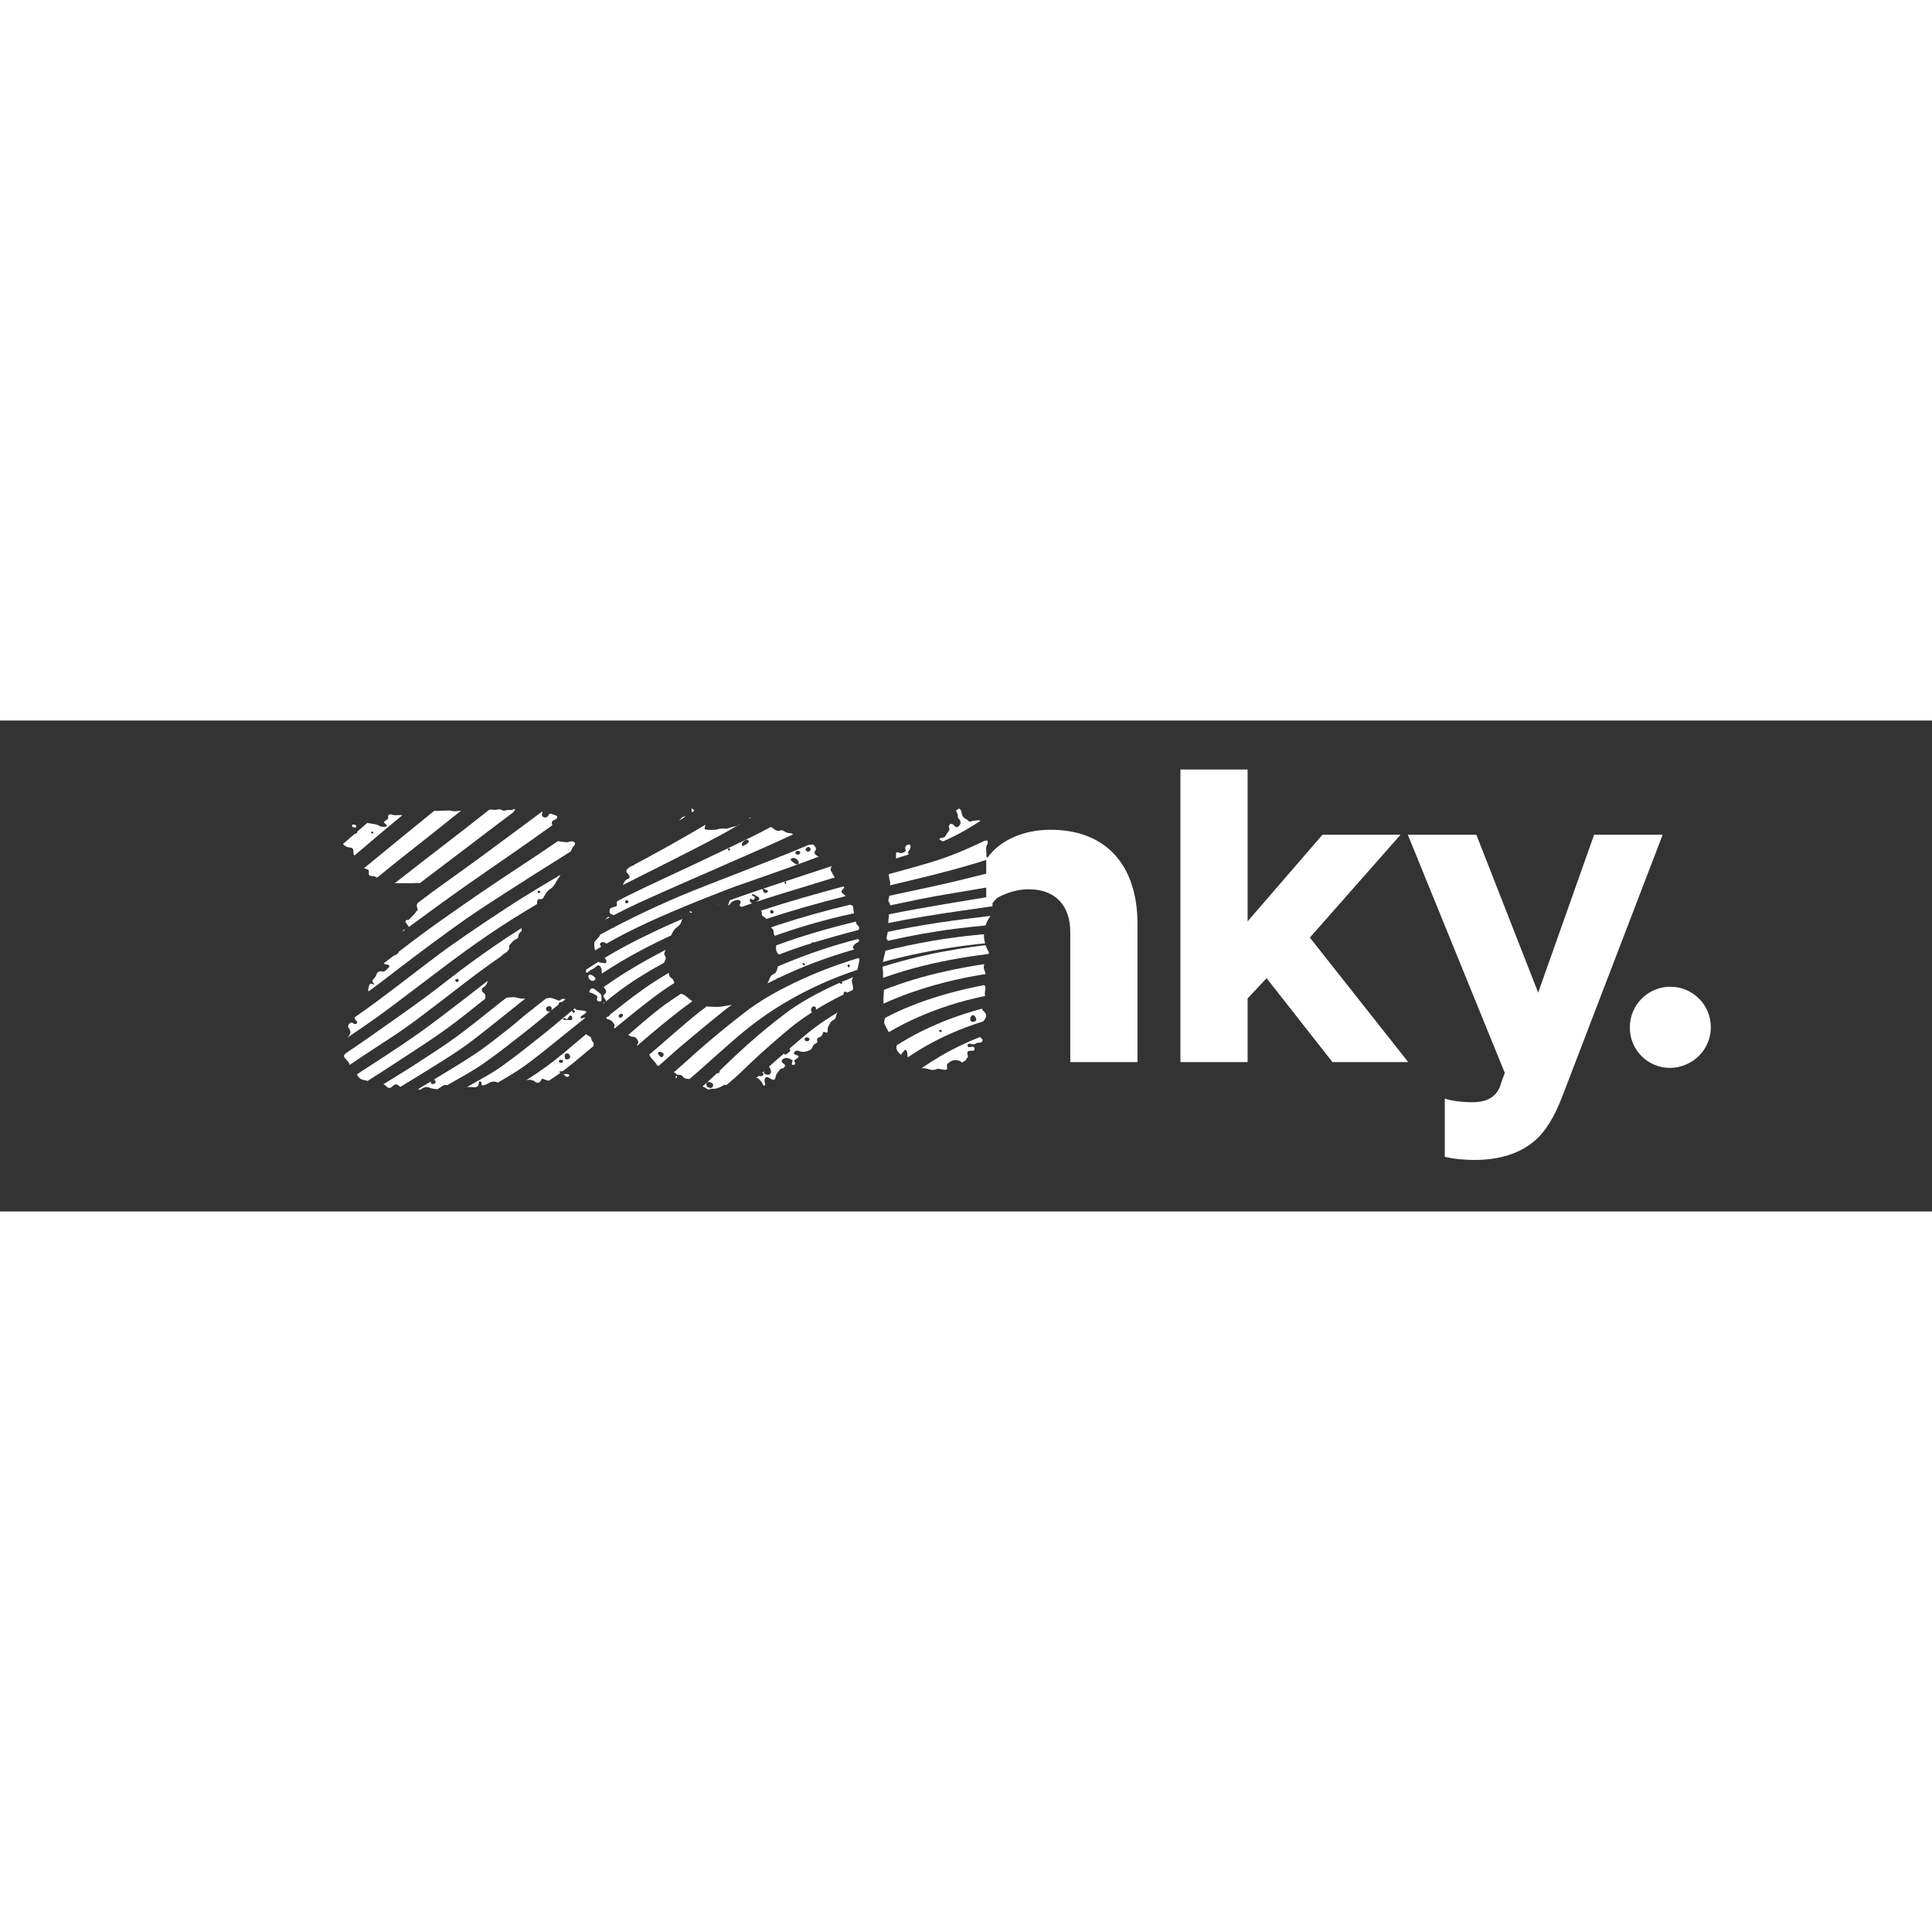 <?xml version="1.0"?>
<svg width="100" height="100" viewBox="0 0 303 77" version="1.1" xmlns="http://www.w3.org/2000/svg" xmlns:xlink="http://www.w3.org/1999/xlink" xml:space="preserve" style="fill-rule:evenodd;clip-rule:evenodd;stroke-linejoin:round;stroke-miterlimit:1.414;"><rect x="0" y="0" width="303" height="77" fill="#333333" stroke="none"/><g id="Layer 1"><path d="M138.473,40.366c1.563,-0.554 3.2,-1.07 4.933,-1.541c3.622,-0.974 7.495,-1.707 11.59,-2.206c0.1,-0.112 0.123,-0.237 0.023,-0.404c-0.195,-0.317 -0.343,-0.647 -0.458,-0.98c-2.976,0.353 -5.874,0.817 -8.676,1.415c-2.649,0.568 -5.132,1.221 -7.46,1.954c0.003,0.1 0,0.202 0.013,0.305c0.067,0.489 0.07,0.967 0.035,1.457" style="fill:#ffffff;fill-rule:nonzero;"></path><path d="M153.114,35.085c0.458,-0.055 0.919,-0.09 1.38,-0.135c-0.131,-0.47 -0.192,-0.948 -0.176,-1.422c-0.163,0.013 -0.33,0.023 -0.496,0.036c-5.355,0.476 -10.291,1.383 -14.967,2.54l0,0.031c-0.016,0.192 -0.077,0.382 -0.125,0.567c-0.09,0.388 -0.195,0.776 -0.257,1.166c1.061,-0.292 2.137,-0.573 3.258,-0.83c3.616,-0.836 7.382,-1.489 11.383,-1.953" style="fill:#ffffff;fill-rule:nonzero;"></path><path d="M133.154,38.704c-0.029,0.003 -0.058,0.006 -0.09,0.006c-0.055,-0.083 -0.154,-0.17 -0.154,-0.256c-0.003,-0.077 0.102,-0.157 0.16,-0.237c0.074,0.074 0.199,0.132 0.212,0.215c0.013,0.08 -0.08,0.182 -0.128,0.272M134.774,37.631c0.042,-0.176 -0.022,-0.285 -0.15,-0.378c-3.725,1.131 -7.053,2.437 -10.064,3.891c-2.949,1.422 -5.589,2.947 -7.718,4.6c-2.633,2.033 -5.147,4.1 -7.514,6.188c-1.221,1.079 -2.403,2.162 -3.636,3.234c0.148,0.064 0.289,0.157 0.43,0.311c0.057,0.064 0.182,0.109 0.268,0.099c0.244,-0.022 0.494,-0.003 0.635,0.202c0.263,0.388 0.647,0.413 1.044,0.442c0.029,0.004 0.051,0 0.077,0c1.278,-1.073 2.466,-2.168 3.693,-3.257c1.649,-1.454 3.263,-2.921 5.025,-4.356c2.102,-1.707 4.455,-3.36 7.206,-4.913c2.38,-1.348 5,-2.607 7.966,-3.735c0.791,-0.301 1.607,-0.589 2.437,-0.871c0.118,-0.481 0.202,-0.97 0.301,-1.457" style="fill:#ffffff;fill-rule:nonzero;"></path><path d="M111.793,57.383c-0.096,0.208 -0.236,0.291 -0.474,0.228c-0.4,-0.103 -0.525,-0.215 -0.535,-0.503c-0.003,-0.318 0.183,-0.474 0.49,-0.404c0.125,0.033 0.253,0.08 0.366,0.144c0.208,0.122 0.253,0.307 0.153,0.535M131.971,41.013c0.045,0.026 0.087,0.061 0.132,0.084c-0.003,0.031 -0.003,0.06 -0.003,0.093c-0.078,0.038 -0.167,0.125 -0.228,0.105c-0.074,-0.022 -0.138,-0.087 -0.202,-0.15c-0.099,0.048 -0.205,0.09 -0.304,0.131c-3.168,1.435 -5.964,2.978 -8.206,4.676c-2.095,1.588 -4.052,3.206 -5.896,4.846c-1.532,1.364 -2.947,2.745 -4.401,4.119c0.01,0.035 0.029,0.07 0.023,0.109c-0.007,0.182 -0.155,0.3 -0.378,0.297c-0.023,0 -0.042,-0.005 -0.062,-0.009c-0.508,0.48 -1.021,0.958 -1.547,1.435c-0.236,0.211 -0.476,0.426 -0.72,0.634c0.093,0.048 0.186,0.1 0.292,0.128c0.115,0.029 0.22,0.112 0.307,0.195c0.166,0.17 0.349,0.199 0.567,0.119c0.105,-0.039 0.227,-0.08 0.333,-0.071c0.666,0.065 1.23,-0.218 1.774,-0.534c0.167,-0.1 0.295,-0.122 0.465,-0.048c0.192,-0.16 0.4,-0.32 0.586,-0.477c1.669,-1.416 3.056,-2.883 4.641,-4.318c1.544,-1.39 3.126,-2.773 4.782,-4.144c1.041,-0.859 2.203,-1.682 3.446,-2.486c-0.109,-0.07 -0.18,-0.182 -0.183,-0.323c-0.009,-0.298 0.211,-0.593 0.446,-0.593c0.198,0 0.333,0.131 0.339,0.318c0,0.073 -0.009,0.143 -0.026,0.217c1.339,-0.836 2.809,-1.636 4.379,-2.409c-0.004,-0.012 -0.013,-0.022 -0.013,-0.032c0,-0.121 -0.013,-0.284 0.057,-0.349c0.065,-0.06 0.234,-0.035 0.353,-0.006c0.054,0.009 0.096,0.074 0.144,0.115c0.17,-0.08 0.326,-0.166 0.496,-0.249c0.122,-0.055 0.25,-0.107 0.372,-0.16c0.038,-0.11 0.064,-0.222 0.054,-0.343c-0.016,-0.285 -0.083,-0.571 -0.16,-0.849c-0.083,-0.324 0,-0.59 0.192,-0.843c-0.628,0.253 -1.246,0.509 -1.851,0.772" style="fill:#ffffff;fill-rule:nonzero;"></path><path d="M139.286,34.543c3.437,-0.787 7.027,-1.44 10.813,-1.918c1.473,-0.186 2.972,-0.337 4.468,-0.487c0.173,-0.522 0.423,-1.025 0.781,-1.492c-5.396,0.611 -10.684,1.358 -15.667,2.408c-0.161,0.035 -0.315,0.07 -0.475,0.106c-0.009,0.192 -0.023,0.381 -0.086,0.551c-0.128,0.333 -0.128,0.576 0.157,0.819c0.006,0.004 0.006,0.01 0.009,0.013" style="fill:#ffffff;fill-rule:nonzero;"></path><path d="M103.989,52.645c-0.129,0.177 -0.295,0.202 -0.462,0.042c-0.118,-0.112 -0.233,-0.237 -0.31,-0.378c-0.099,-0.202 0.025,-0.358 0.323,-0.355c0.096,0.038 0.266,0.086 0.414,0.166c0.163,0.096 0.169,0.346 0.035,0.525M111.698,44.888c-0.282,-0.013 -0.573,-0.013 -0.855,-0.055c-0.667,0.484 -1.304,0.974 -1.906,1.474c-2.319,1.905 -4.471,3.847 -6.732,5.765c-0.125,0.112 -0.257,0.224 -0.385,0.333c0.026,0.049 0.055,0.087 0.08,0.147c0.07,0.167 0.193,0.318 0.311,0.461c0.186,0.228 0.394,0.437 0.583,0.657c0.074,0.09 0.115,0.202 0.186,0.295c0.131,0.163 0.208,0.218 0.329,0.196c1.231,-1.089 2.425,-2.182 3.7,-3.261c2.139,-1.813 4.324,-3.619 6.559,-5.41c0.375,-0.301 0.788,-0.596 1.195,-0.887c-0.009,0 -0.016,-0.007 -0.026,-0.003c-0.583,0.096 -1.169,0.205 -1.755,0.291c-0.202,0.029 -0.41,0.023 -0.615,0.023c-0.221,-0.003 -0.445,-0.016 -0.669,-0.026" style="fill:#ffffff;fill-rule:nonzero;"></path><path d="M125.973,38.319c-0.067,-0.048 -0.087,-0.17 -0.132,-0.256c0.026,-0.022 0.052,-0.045 0.074,-0.07c0.083,0.038 0.192,0.054 0.246,0.115c0.068,0.083 0.09,0.198 0.132,0.298c-0.106,-0.026 -0.237,-0.026 -0.32,-0.087M134.595,34.255c-1.851,0.483 -3.651,1.005 -5.378,1.573c-2.582,0.842 -4.968,1.761 -7.21,2.734l0,0.032c-0.051,0.208 -0.128,0.411 -0.195,0.616c-0.08,0.259 -0.236,0.461 -0.49,0.56c-0.346,0.138 -0.529,0.401 -0.631,0.743c-0.048,0.141 -0.103,0.285 -0.183,0.407c-0.063,0.099 -0.098,0.208 -0.14,0.31c0.112,-0.057 0.217,-0.118 0.33,-0.176c0.352,-0.182 0.736,-0.352 1.095,-0.528c0.064,-0.087 0.147,-0.144 0.237,-0.147c0.019,-0.003 0.032,0.006 0.051,0.009c3.514,-1.704 7.472,-3.222 11.966,-4.509c-0.096,-0.023 -0.189,-0.055 -0.23,-0.116c-0.068,-0.092 -0.055,-0.32 0.018,-0.423c0.128,-0.182 0.327,-0.32 0.503,-0.464c0.071,-0.061 0.163,-0.08 0.24,-0.128c0.218,-0.138 0.228,-0.246 0.058,-0.439c-0.018,-0.019 -0.025,-0.035 -0.041,-0.054" style="fill:#ffffff;fill-rule:nonzero;"></path><path d="M152.533,47.252c-0.272,-0.022 -0.406,-0.214 -0.371,-0.525c0.041,-0.307 0.253,-0.547 0.461,-0.519c0.224,0.032 0.515,0.439 0.487,0.683c-0.029,0.25 -0.257,0.393 -0.577,0.361M147.499,48.86c-0.074,0.003 -0.152,-0.092 -0.228,-0.144c0,-0.035 0.006,-0.068 0.006,-0.1c0.087,-0.038 0.183,-0.124 0.25,-0.102c0.083,0.022 0.141,0.132 0.208,0.205c-0.076,0.052 -0.153,0.141 -0.236,0.141M154.452,46.852c0.07,-0.119 0.141,-0.246 0.179,-0.374c0.09,-0.37 -0.067,-0.638 -0.349,-0.872c-0.16,-0.131 -0.237,-0.269 -0.275,-0.417c-1.618,0.449 -3.178,0.936 -4.658,1.477c-3.436,1.259 -6.254,2.706 -8.712,4.27c-0.002,0.009 0,0.022 -0.002,0.032c-0.116,0.4 -0.023,0.73 0.23,1.024c0.132,0.157 0.282,0.292 0.426,0.433c0.129,-0.17 0.25,-0.34 0.385,-0.5c0.092,-0.115 0.202,-0.214 0.304,-0.317c0.096,0.116 0.256,0.218 0.279,0.343c0.05,0.288 0.067,0.586 0.089,0.881c1.941,-1.301 4.083,-2.544 6.601,-3.671c1.624,-0.726 3.396,-1.387 5.281,-1.989c0.074,-0.106 0.155,-0.211 0.222,-0.32" style="fill:#ffffff;fill-rule:nonzero;"></path><path d="M139.306,48.728c0.022,0.052 0.045,0.103 0.067,0.157c1.442,-0.848 3.014,-1.656 4.744,-2.415c3.013,-1.322 6.444,-2.463 10.377,-3.27c-0.064,-0.317 -0.048,-0.631 0.026,-0.942c0.07,-0.301 0.041,-0.541 -0.157,-0.768c-1.977,0.381 -3.882,0.823 -5.714,1.332c-3.402,0.945 -6.393,2.076 -8.968,3.37c-0.302,0.15 -0.59,0.31 -0.884,0.464c-0.013,0.093 -0.022,0.182 -0.054,0.279c-0.062,0.186 -0.1,0.432 -0.036,0.605c0.166,0.41 0.404,0.792 0.599,1.188" style="fill:#ffffff;fill-rule:nonzero;"></path><path d="M126.574,50.307c-0.215,-0.003 -0.4,-0.153 -0.388,-0.336c0.017,-0.222 0.187,-0.272 0.363,-0.275c0.22,-0.013 0.413,0.14 0.41,0.307c0,0.163 -0.18,0.304 -0.385,0.304M123.794,51.48c0.009,0.009 0.016,0.009 0.026,0.015c0.141,0.116 0.16,0.314 0.038,0.423c-0.202,0.189 -0.448,0.33 -0.711,0.513c-0.087,-0.077 -0.16,-0.135 -0.22,-0.192c-0.44,0.387 -0.881,0.771 -1.324,1.156c-0.342,0.304 -0.682,0.608 -1.024,0.912c0.058,0.039 0.124,0.071 0.163,0.145c0.09,0.182 0.128,0.384 0.188,0.58c-0.035,0.422 -0.249,0.608 -0.649,0.499c-0.196,-0.054 -0.452,-0.077 -0.48,-0.356c-0.007,-0.06 0,-0.118 0.002,-0.176c-0.092,0.08 -0.182,0.163 -0.272,0.246c0.106,0.014 0.192,0.062 0.202,0.222c0.006,0.205 -0.191,0.32 -0.506,0.32c-0.093,0 -0.173,-0.019 -0.233,-0.061c-0.161,0.144 -0.321,0.292 -0.487,0.435c0.169,-0.14 0.326,-0.124 0.481,0.033c0.256,0.257 0.537,0.493 0.653,0.858c0.038,0.125 0.14,0.276 0.284,0.186c0.075,-0.044 0.087,-0.227 0.077,-0.342c-0.01,-0.119 -0.115,-0.237 -0.109,-0.35c0.013,-0.179 0.038,-0.393 0.148,-0.525c0.128,-0.157 0.348,-0.106 0.528,-0.01c0.153,0.08 0.294,0.183 0.448,0.26c0.314,0.163 0.519,0.057 0.609,-0.282c0.048,-0.202 0.077,-0.432 0.198,-0.577c0.289,-0.342 0.433,-0.858 1.009,-0.89c0.072,-0.003 0.148,-0.106 0.197,-0.179c0.16,-0.269 0.107,-0.362 -0.155,-0.532c-0.131,-0.086 -0.287,-0.253 -0.285,-0.381c0.004,-0.132 0.154,-0.308 0.292,-0.385c0.393,-0.22 0.785,-0.115 1.153,0.093c0.291,0.164 0.31,0.225 0.182,0.52c-0.068,0.153 -0.058,0.31 0.096,0.358c0.103,0.032 0.269,-0.028 0.356,-0.108c0.053,-0.042 0.038,-0.225 -0.017,-0.305c-0.141,-0.221 -0.063,-0.346 0.129,-0.465c0.134,-0.083 0.272,-0.169 0.384,-0.278c0.144,-0.138 0.112,-0.263 -0.08,-0.333c-0.135,-0.055 -0.291,-0.08 -0.42,-0.151c-0.195,-0.102 -0.201,-0.269 -0.044,-0.423c0.201,-0.189 0.451,-0.234 0.691,-0.125c0.599,0.266 1.159,0.116 1.698,-0.14c0.176,-0.08 0.345,-0.279 0.407,-0.462c0.098,-0.284 0.243,-0.481 0.525,-0.576c0.208,-0.071 0.272,-0.215 0.221,-0.429c-0.068,-0.305 -0.029,-0.4 0.268,-0.513c0.325,-0.122 0.548,-0.3 0.6,-0.657c0.029,-0.211 0.144,-0.265 0.352,-0.166c0.349,0.157 0.468,0.048 0.429,-0.34c-0.012,-0.147 0,-0.31 0.051,-0.451c0.072,-0.192 0.191,-0.365 0.282,-0.551c0.123,-0.247 0.284,-0.442 0.538,-0.563c0.221,-0.1 0.385,-0.273 0.413,-0.523c0.033,-0.272 0.128,-0.5 0.315,-0.695c-1.544,0.91 -2.96,1.855 -4.202,2.845c-1.186,0.947 -2.31,1.908 -3.415,2.873" style="fill:#ffffff;fill-rule:nonzero;"></path><path d="M154.375,38.211c-2.047,0.294 -4.026,0.669 -5.951,1.095c-3.635,0.798 -6.873,1.794 -9.791,2.94c-0.006,0.125 -0.016,0.247 -0.023,0.372c-0.05,0.592 -0.057,1.192 -0.06,1.79c2.761,-1.265 5.877,-2.364 9.393,-3.28c2.102,-0.551 4.331,-0.999 6.64,-1.367c-0.028,-0.151 -0.07,-0.295 -0.128,-0.426c-0.144,-0.33 -0.233,-0.641 -0.118,-0.993c0.013,-0.045 0.025,-0.086 0.038,-0.131" style="fill:#ffffff;fill-rule:nonzero;"></path><path d="M106.829,42.832c-0.513,0.343 -1.028,0.68 -1.538,1.022c-1.405,0.935 -2.604,1.921 -3.795,2.912c-1.019,0.845 -1.999,1.704 -2.981,2.558c0.047,0.02 0.102,0.027 0.14,0.055c0.205,0.17 0.433,0.215 0.692,0.215c0.342,0 0.8,0.56 0.762,0.899c-0.003,0.058 -0.029,0.112 -0.057,0.164c-0.116,0.205 -0.177,0.301 -0.151,0.381c0.775,-0.676 1.553,-1.352 2.361,-2.024c2.027,-1.682 4.054,-3.369 6.325,-4.996c-0.269,-0.148 -0.506,-0.353 -0.734,-0.561c-0.31,-0.282 -0.636,-0.497 -1.024,-0.625" style="fill:#ffffff;fill-rule:nonzero;"></path><path d="M121.732,35.273c-0.076,0.43 -0.045,0.855 0.23,1.239c0.055,0.074 0.135,0.135 0.212,0.196c1.595,-0.627 3.277,-1.217 5.051,-1.761c0.068,-0.1 0.166,-0.18 0.301,-0.173c0.039,0 0.058,0.031 0.093,0.044c0.054,-0.016 0.109,-0.038 0.167,-0.054c2.238,-0.666 4.512,-1.316 6.86,-1.919c0.157,-0.313 0.138,-0.48 -0.147,-0.736c-0.196,-0.17 -0.246,-0.356 -0.238,-0.58c-4.307,1.035 -8.365,2.22 -12.106,3.584c-0.144,0.052 -0.276,0.109 -0.423,0.16" style="fill:#ffffff;fill-rule:nonzero;"></path><path d="M152.025,50.685c0.115,-0.006 0.246,0.02 0.358,0.061c0.234,0.089 0.43,0.051 0.644,-0.086c0.138,-0.093 0.33,-0.135 0.506,-0.138c0.221,-0.007 0.429,0 0.529,-0.24c0.111,-0.256 -0.061,-0.388 -0.234,-0.523c-0.051,-0.041 -0.076,-0.09 -0.116,-0.131c-2.273,0.91 -4.323,1.887 -6.124,2.956c-1.066,0.631 -2.078,1.279 -3.064,1.932c0.397,0.003 0.794,0.045 1.188,0.186c0.407,0.147 0.82,0.14 1.233,-0.048c0.109,-0.058 0.272,-0.02 0.41,-0.004c0.269,0.036 0.531,0.115 0.801,0.125c0.371,0.019 0.441,-0.076 0.361,-0.439c-0.063,-0.272 0.02,-0.483 0.237,-0.646c0.155,-0.116 0.311,-0.228 0.488,-0.308c0.39,-0.182 0.804,-0.125 1.21,-0.029c0.192,0.042 0.285,0.17 0.359,0.311c0.234,-0.134 0.461,-0.269 0.698,-0.401c0.026,-0.121 0.064,-0.265 0.148,-0.333c0.201,-0.166 0.188,-0.304 0.083,-0.525c-0.065,-0.131 -0.048,-0.366 0.028,-0.484c0.074,-0.102 0.285,-0.115 0.436,-0.143c0.096,-0.017 0.195,0.015 0.292,0.018c0.198,0.007 0.352,-0.067 0.355,-0.291c0.003,-0.24 -0.15,-0.375 -0.39,-0.345c-0.132,0.012 -0.26,0.06 -0.388,0.07c-0.183,0.016 -0.32,-0.07 -0.33,-0.26c-0.013,-0.18 0.115,-0.278 0.282,-0.285" style="fill:#ffffff;fill-rule:nonzero;"></path><path d="M97.259,46.624c-0.09,-0.019 -0.211,-0.128 -0.23,-0.218c-0.036,-0.218 0.185,-0.422 0.496,-0.422c0.035,0.036 0.154,0.102 0.182,0.196c0.048,0.14 -0.285,0.476 -0.448,0.444M105.276,40.379c-0.238,-0.125 -0.324,-0.323 -0.346,-0.586c-0.007,-0.07 -0.029,-0.145 -0.048,-0.215c-1.464,0.856 -2.835,1.736 -4.103,2.64c-1.788,1.28 -3.459,2.588 -5.102,3.9c0.006,0.135 -0.109,0.205 -0.413,0.337l-0.004,0c-0.048,0.041 -0.103,0.083 -0.153,0.121c-0.038,0.068 -0.036,0.132 0.048,0.193c0.061,0.042 0.134,0.083 0.202,0.092c0.423,0.061 0.681,0.324 0.909,0.66c0.099,0.154 0.16,0.276 0.087,0.452c-0.052,0.128 -0.039,0.237 0.006,0.342c1.941,-1.588 3.879,-3.176 5.928,-4.74c1.083,-0.826 2.24,-1.633 3.472,-2.418c-0.031,-0.07 -0.063,-0.137 -0.083,-0.211c-0.064,-0.244 -0.173,-0.445 -0.4,-0.567" style="fill:#ffffff;fill-rule:nonzero;"></path><path d="M120.883,32.462c0.013,0.009 0.025,0.019 0.042,0.028c0.281,0.158 0.419,0.372 0.396,0.705c-0.015,0.221 0.078,0.41 0.218,0.574c3.213,-1.179 6.72,-2.21 10.448,-3.098c0.638,-0.15 1.304,-0.288 1.951,-0.436c-0.068,-0.258 -0.099,-0.528 -0.116,-0.796c-0.025,-0.334 -0.06,-0.42 -0.387,-0.516c-0.029,-0.01 -0.048,-0.029 -0.076,-0.042c-3.931,0.941 -7.691,1.989 -11.252,3.158c-0.416,0.138 -0.814,0.281 -1.224,0.423" style="fill:#ffffff;fill-rule:nonzero;"></path><path d="M88.919,53.138c-0.263,0.007 -0.355,-0.115 -0.359,-0.467c0,-0.304 0.128,-0.468 0.355,-0.471c0.253,-0.006 0.513,0.292 0.507,0.574c-0.007,0.208 -0.218,0.364 -0.503,0.364M87.874,53.711c-0.058,-0.063 -0.218,-0.153 -0.23,-0.259c-0.023,-0.205 0.176,-0.237 0.337,-0.23c0.143,0.003 0.333,0.01 0.329,0.208c0,0.208 -0.182,0.246 -0.436,0.281M88.358,52.187c-1.733,1.444 -3.638,2.857 -5.806,4.199c0.489,-0.07 0.97,-0.077 1.409,0.291c0.301,0.254 0.694,0.148 0.867,-0.204c0.177,-0.35 0.195,-0.35 0.548,-0.187c0.244,0.116 0.483,0.18 0.724,0.196c0.634,-0.409 1.233,-0.829 1.816,-1.249c-0.06,-0.026 -0.118,-0.048 -0.173,-0.074c0.007,-0.042 0.013,-0.083 0.016,-0.122c0.106,-0.012 0.218,-0.025 0.324,-0.032c0.038,-0.003 0.086,0.004 0.128,0.007c0.256,-0.192 0.521,-0.378 0.766,-0.573c1.431,-1.121 2.773,-2.262 4.118,-3.402c-0.026,-0.057 -0.031,-0.122 -0.003,-0.198c0.064,-0.202 -0.013,-0.317 -0.138,-0.462c-0.09,-0.102 -0.173,-0.246 -0.188,-0.378c-0.03,-0.268 -0.155,-0.431 -0.398,-0.515c-0.179,-0.064 -0.32,-0.173 -0.448,-0.294c-1.189,0.999 -2.364,1.998 -3.562,2.997" style="fill:#ffffff;fill-rule:nonzero;"></path><path d="M89.342,47.002c-0.064,-0.016 -0.138,-0.051 -0.218,-0.054c-0.132,-0.009 -0.262,0.003 -0.394,0.003c-0.113,0.003 -0.228,0.023 -0.33,-0.003c-0.048,-0.012 -0.103,-0.122 -0.09,-0.17c0.013,-0.045 0.106,-0.095 0.17,-0.099c0.074,0 0.167,0.025 0.227,0.074c0.196,0.147 0.311,0.089 0.398,-0.119c0.012,-0.038 0.038,-0.073 0.06,-0.106c0.11,-0.137 0.243,-0.326 0.417,-0.22c0.109,0.063 0.173,0.288 0.169,0.441c-0.003,0.222 -0.218,0.232 -0.409,0.253M89.918,45.324c0.023,0.061 0.096,0.109 0.144,0.166c0.049,0.065 0.144,0.16 0.125,0.19c-0.045,0.083 -0.138,0.144 -0.214,0.211c-0.052,-0.054 -0.1,-0.112 -0.148,-0.166c-0.054,-0.065 -0.102,-0.138 -0.154,-0.199c-1.447,1.178 -2.815,2.373 -4.288,3.545c-2.213,1.762 -4.404,3.53 -6.815,5.243c-1.49,1.061 -3.367,2.028 -5.087,3.037c-0.074,0.045 -0.147,0.087 -0.224,0.131c0.195,-0.003 0.394,-0.006 0.589,-0.003c0.183,0.003 0.359,0.044 0.542,0.039c0.512,-0.02 0.684,-0.208 0.694,-0.68c0,-0.089 0.103,-0.246 0.151,-0.246c0.157,-0.003 0.282,0.102 0.279,0.282c0,0.32 0.096,0.422 0.406,0.316c0.279,-0.095 0.561,-0.205 0.814,-0.358c0.413,-0.243 0.817,-0.282 1.249,-0.08c0.035,0.016 0.067,0.013 0.102,0.025c1.522,-0.886 3.046,-1.774 4.334,-2.715c2.309,-1.688 4.372,-3.434 6.53,-5.154c0.955,-0.762 1.903,-1.528 2.854,-2.29c-0.163,-0.042 -0.326,-0.029 -0.506,0.083c-0.051,0.032 -0.182,0.035 -0.192,0.017c-0.035,-0.074 -0.068,-0.19 -0.035,-0.247c0.045,-0.087 0.15,-0.148 0.234,-0.205c0.166,-0.109 0.349,-0.196 0.499,-0.324c0.225,-0.192 0.192,-0.336 -0.096,-0.407c-0.256,-0.057 -0.525,-0.063 -0.788,-0.095c-0.25,-0.026 -0.515,0.012 -0.698,-0.238c-0.013,-0.022 -0.048,-0.035 -0.086,-0.048c-0.067,0.061 -0.147,0.116 -0.215,0.17" style="fill:#ffffff;fill-rule:nonzero;"></path><path d="M120.995,29.722c0.141,-0.038 0.388,0.209 0.343,0.347c-0.026,0.095 -0.138,0.163 -0.183,0.215c-0.263,-0.037 -0.407,-0.125 -0.378,-0.328c0.013,-0.089 0.125,-0.214 0.218,-0.234M119.476,30.239c-0.025,0.292 0.075,0.454 0.353,0.566c0.141,0.059 0.247,0.188 0.353,0.318c3.914,-1.301 8.048,-2.476 12.349,-3.556c0.023,-0.006 0.045,-0.01 0.068,-0.016c-0.058,-0.105 -0.134,-0.202 -0.25,-0.285c-0.5,-0.353 -0.502,-0.465 -0.067,-0.884c0.134,-0.131 0.141,-0.25 0.013,-0.365c-4.433,1.204 -8.827,2.431 -12.962,3.811c0.105,0.081 0.16,0.211 0.143,0.41" style="fill:#ffffff;fill-rule:nonzero;"></path><path d="M94.703,44.241c-0.112,0.052 -0.154,0.125 -0.17,0.205c0.698,-0.554 1.39,-1.111 2.101,-1.662c2.184,-1.694 4.759,-3.292 7.559,-4.823c0,-0.1 0.016,-0.205 0.061,-0.273c0.188,-0.285 0.237,-0.535 0.019,-0.82c-0.134,-0.176 -0.116,-0.374 -0.019,-0.564c0.054,-0.108 0.083,-0.22 0.125,-0.33c-2.037,1.058 -3.997,2.14 -5.814,3.255c-1.364,0.836 -2.655,1.695 -3.894,2.562c0.064,0.119 0.15,0.231 0.247,0.346c0.214,0.244 0.163,0.539 -0.036,0.714c-0.321,0.279 -0.329,0.436 -0.054,0.753c0.294,0.339 0.278,0.461 -0.125,0.637" style="fill:#ffffff;fill-rule:nonzero;"></path><path d="M112.536,28.9c0.035,0.009 0.074,0.019 0.1,0.009c0.022,-0.006 0.038,-0.035 0.054,-0.067c-0.051,0.016 -0.102,0.038 -0.154,0.058" style="fill:#ffffff;fill-rule:nonzero;"></path><path d="M66.201,57.723c0.374,-0.273 0.762,-0.314 1.21,-0.123c0.333,0.142 0.721,0.163 1.083,0.225c0.07,0.012 0.16,-0.036 0.23,-0.078c0.234,-0.136 0.465,-0.282 0.692,-0.434c0.257,-0.174 0.497,-0.206 0.733,-0.119c1.939,-1.135 4.021,-2.24 5.721,-3.431c2.652,-1.864 5.035,-3.789 7.469,-5.698c1.053,-0.829 2.011,-1.678 3.017,-2.514c-0.067,0.051 -0.15,0.093 -0.259,0.093c-0.273,0 -0.456,-0.148 -0.461,-0.381c-0.007,-0.25 0.214,-0.465 0.48,-0.468c0.253,-0.004 0.42,0.163 0.416,0.419c0,0.12 -0.048,0.206 -0.102,0.279c0.384,-0.324 0.778,-0.637 1.186,-0.95c0.002,-0.099 0.028,-0.206 0.102,-0.31c0.045,-0.063 0.185,-0.122 0.25,-0.101c0.041,0.014 0.081,0.035 0.121,0.051c0.205,-0.156 0.41,-0.313 0.616,-0.468c-0.046,-0.009 -0.088,-0.024 -0.136,-0.035c-0.264,-0.075 -0.5,-0.035 -0.701,0.18c-0.045,0.048 -0.147,0.093 -0.205,0.075c-0.282,-0.095 -0.551,-0.216 -0.829,-0.309c-0.193,-0.061 -0.395,-0.141 -0.59,-0.129c-0.202,0.014 -0.4,0.052 -0.599,0.097c-0.685,0.535 -1.368,1.069 -2.047,1.605c-0.002,0.002 0,0.002 0,0.006c-0.029,0.074 -0.125,0.131 -0.22,0.166c-0.148,0.119 -0.298,0.235 -0.448,0.353c-1.103,0.861 -2.06,1.755 -3.168,2.616c-1.727,1.343 -3.379,2.707 -5.327,3.997c-2.037,1.349 -4.218,2.665 -6.396,3.979c0.16,0.057 0.285,0.212 0.282,0.378c-0.007,0.185 -0.202,0.331 -0.455,0.326c-0.205,-0.003 -0.323,-0.12 -0.323,-0.323c0.003,-0.033 0.012,-0.061 0.018,-0.093c-0.458,0.278 -0.922,0.557 -1.38,0.834c-0.189,0.12 -0.387,0.235 -0.583,0.354c0.238,0.183 0.289,0.158 0.603,-0.07" style="fill:#ffffff;fill-rule:nonzero;"></path><path d="M130.438,22.837c-2.435,0.801 -4.878,1.592 -7.303,2.393c0.026,-0.003 0.051,-0.003 0.08,-0.003c0.033,0.06 0.116,0.131 0.103,0.182c-0.026,0.086 -0.1,0.163 -0.154,0.243c-0.041,-0.06 -0.116,-0.122 -0.119,-0.182c0,-0.08 0.055,-0.16 0.086,-0.24c-0.586,0.192 -1.177,0.38 -1.757,0.58c-0.558,0.185 -1.115,0.374 -1.675,0.563c0.22,0.077 0.409,0.141 0.576,0.228c0.225,0.111 0.211,0.258 -0.007,0.371c-0.275,0.15 -0.441,0.102 -0.566,-0.186c-0.045,-0.109 -0.08,-0.227 -0.132,-0.372c-1.745,0.59 -3.478,1.183 -5.169,1.794c0,0.106 -0.01,0.212 -0.055,0.308c-0.067,0.128 -0.098,0.272 -0.147,0.413c0.039,0.019 0.08,0.038 0.122,0.057c0.055,-0.073 0.102,-0.153 0.163,-0.217c0.119,-0.131 0.225,-0.279 0.372,-0.369c0.163,-0.105 0.355,-0.172 0.548,-0.224c0.14,-0.038 0.294,-0.051 0.435,-0.026c0.298,0.055 0.391,0.253 0.266,0.536c-0.017,0.038 -0.035,0.073 -0.055,0.112c-0.105,0.24 -0.045,0.384 0.215,0.393c0.045,0.003 0.08,0.02 0.125,0.026c0.461,-0.166 0.922,-0.336 1.39,-0.499c0.052,-0.02 0.109,-0.035 0.163,-0.055c-0.045,-0.019 -0.089,-0.039 -0.138,-0.074c-0.218,-0.173 -0.278,-0.439 -0.15,-0.689c0.192,0.116 0.385,0.318 0.612,0.142c0.089,-0.064 0.144,-0.308 0.093,-0.369c-0.103,-0.118 -0.288,-0.166 -0.475,-0.263c0.032,-0.038 0.074,-0.14 0.142,-0.16c0.073,-0.025 0.176,0.01 0.249,0.052c0.167,0.083 0.32,0.192 0.48,0.278c0.167,0.08 0.321,0.17 0.325,0.372c0,0.198 -0.155,0.273 -0.308,0.353c-0.077,0.041 -0.145,0.095 -0.212,0.15c2.72,-0.923 5.606,-1.768 8.431,-2.639c1.306,-0.407 2.619,-0.807 3.932,-1.208c-0.057,-0.086 -0.115,-0.169 -0.179,-0.252c-0.141,-0.209 -0.221,-0.462 -0.362,-0.673c-0.15,-0.228 -0.173,-0.413 -0.019,-0.657c0.032,-0.048 0.054,-0.122 0.074,-0.189" style="fill:#ffffff;fill-rule:nonzero;"></path><path d="M147.454,18.734c0.118,0.073 0.249,0.121 0.374,0.188c0.022,0.013 0.045,0.026 0.064,0.042c1.285,-0.573 2.501,-1.181 3.597,-1.822c0.778,-0.452 1.525,-0.91 2.252,-1.374c-0.052,-0.084 -0.147,-0.128 -0.292,-0.122c-0.346,0.01 -0.704,0.048 -1.031,0.154c-0.256,0.083 -0.439,0.077 -0.615,-0.112c-0.067,-0.067 -0.128,-0.164 -0.208,-0.199c-0.574,-0.211 -0.749,-0.672 -0.832,-1.22c-0.033,-0.224 -0.183,-0.385 -0.395,-0.461c-0.138,0.102 -0.275,0.201 -0.42,0.304l0,0.007c0.02,0.108 0.065,0.22 0.119,0.316c0.118,0.205 0.18,0.41 0.148,0.653c-0.01,0.097 0.06,0.241 0.14,0.308c0.371,0.298 0.378,0.871 0,1.176c-0.262,0.208 -0.387,0.211 -0.633,-0.01c-0.103,-0.086 -0.17,-0.218 -0.283,-0.272c-0.122,-0.058 -0.295,-0.099 -0.406,-0.054c-0.1,0.038 -0.167,0.198 -0.215,0.316c-0.025,0.065 0.01,0.158 0.032,0.231c0.093,0.292 0.026,0.525 -0.192,0.743c-0.109,0.115 -0.205,0.263 -0.269,0.41c-0.113,0.253 -0.282,0.416 -0.567,0.443c-0.115,0.012 -0.227,0.035 -0.337,0.073c-0.173,0.067 -0.191,0.179 -0.031,0.282" style="fill:#ffffff;fill-rule:nonzero;"></path><path d="M142.522,21.005c-0.013,-0.022 -0.029,-0.048 -0.042,-0.073c-0.096,-0.196 -0.09,-0.365 0.077,-0.526c0.186,-0.182 0.266,-0.413 0.25,-0.67c-0.019,-0.265 -0.199,-0.368 -0.439,-0.258c-0.359,0.156 -0.477,0.381 -0.359,0.758c0.068,0.215 -0.006,0.318 -0.179,0.398c-0.279,0.134 -0.544,0.24 -0.871,0.08c-0.289,-0.147 -0.494,0.003 -0.439,0.313c0.035,0.215 0.02,0.414 -0.022,0.612c0.67,-0.211 1.354,-0.419 2.024,-0.634" style="fill:#ffffff;fill-rule:nonzero;"></path><path d="M92.253,39.456c0.153,-0.111 0.269,-0.298 0.436,-0.358c0.326,-0.121 0.588,-0.301 0.838,-0.544c0.25,-0.241 0.494,-0.19 0.679,0.108c0.077,0.122 0.142,0.275 0.142,0.413c-0.007,0.205 0.003,0.407 0.053,0.603c1.807,-1.182 3.709,-2.345 5.786,-3.45c1.617,-0.865 3.317,-1.71 5.079,-2.53c0,-0.004 0.004,-0.007 0.004,-0.01c0.198,-0.464 0.409,-0.906 0.844,-1.226c0.347,-0.254 0.676,-0.548 0.77,-1.023c0.025,-0.121 0.105,-0.23 0.195,-0.336c-0.977,0.416 -1.957,0.836 -2.892,1.265c-2.778,1.285 -5.474,2.605 -7.905,4.001c-0.493,0.281 -0.97,0.57 -1.451,0.858c0.096,0.138 0.198,0.276 0.266,0.429c0.039,0.09 0.016,0.253 -0.048,0.333c-0.045,0.065 -0.202,0.068 -0.305,0.062c-0.22,-0.017 -0.435,-0.071 -0.656,-0.09c-0.135,-0.013 -0.183,-0.067 -0.189,-0.16c-0.672,0.42 -1.333,0.845 -1.976,1.274c-0.013,0.08 -0.025,0.167 -0.029,0.253c-0.003,0.074 0.054,0.154 0.084,0.234c0.092,-0.032 0.201,-0.051 0.275,-0.106" style="fill:#ffffff;fill-rule:nonzero;"></path><path d="M124.252,21.588c0.064,-0.038 0.157,-0.032 0.205,-0.042c0.343,0 0.823,0.436 0.826,0.746c0.004,0.084 -0.093,0.209 -0.176,0.237c-0.095,0.036 -0.243,0.026 -0.33,-0.025c-0.211,-0.125 -0.406,-0.278 -0.598,-0.438c-0.08,-0.068 -0.205,-0.193 -0.186,-0.253c0.032,-0.094 0.156,-0.167 0.259,-0.225M125.133,20.439c0.186,0.005 0.352,0.05 0.368,0.278c0.014,0.18 -0.163,0.323 -0.387,0.326c-0.209,0 -0.372,-0.141 -0.372,-0.313c0.003,-0.163 0.163,-0.291 0.391,-0.291M126.834,19.811c0.138,0.05 0.237,0.223 0.298,0.291c0.003,0.307 -0.163,0.465 -0.385,0.467c-0.201,0.003 -0.413,-0.179 -0.41,-0.348c0.007,-0.145 0.343,-0.465 0.497,-0.41M93.313,36.055c0.327,-0.196 0.644,-0.384 0.973,-0.579c-0.025,-0.042 -0.051,-0.087 -0.089,-0.135c-0.224,-0.273 -0.057,-0.564 0.291,-0.583c0.106,-0.006 0.215,0.01 0.318,0.042c0.15,0.051 0.24,0.125 0.262,0.218c0.987,-0.564 1.998,-1.118 3.052,-1.659c2.242,-1.147 4.651,-2.249 7.133,-3.309c2.905,-1.246 5.929,-2.443 8.987,-3.626c0.368,-0.141 0.743,-0.278 1.121,-0.413c0.006,-0.006 0.013,-0.013 0.02,-0.016c0.003,0 0.003,0.003 0.006,0.006c1.604,-0.583 3.283,-1.134 4.897,-1.713c2.719,-0.977 5.489,-1.931 8.129,-2.943c-0.109,-0.058 -0.222,-0.097 -0.324,-0.17c-0.374,-0.266 -0.444,-0.426 -0.195,-0.811c0.102,-0.16 0.119,-0.303 0.009,-0.458c-0.063,-0.089 -0.112,-0.182 -0.172,-0.272c-0.106,-0.166 -0.253,-0.221 -0.446,-0.176c-0.218,0.051 -0.316,0.065 -0.393,0.013c-0.138,0.06 -0.27,0.118 -0.408,0.18c-3.74,1.594 -7.741,3.09 -11.632,4.633c-2.745,1.083 -5.57,2.137 -8.222,3.261c-2.482,1.051 -4.856,2.14 -7.139,3.261c-1.069,0.525 -2.114,1.053 -3.148,1.592c-0.026,0.038 -0.048,0.08 -0.073,0.118c-0.033,-0.009 -0.068,-0.019 -0.1,-0.032c-0.708,0.372 -1.391,0.747 -2.079,1.118c-0.006,0.077 -0.023,0.15 -0.058,0.202c-0.195,0.272 -0.445,0.506 -0.663,0.765c-0.076,0.089 -0.176,0.208 -0.176,0.314c0,0.301 0.013,0.611 0.08,0.903c0.02,0.093 0.033,0.183 0.039,0.269" style="fill:#ffffff;fill-rule:nonzero;"></path><path d="M61.567,57.354c0.368,-0.375 0.673,-0.395 1.038,-0.026c0.061,0.061 0.131,0.087 0.198,0.122c1.419,-0.862 2.834,-1.724 4.235,-2.598c1.783,-1.111 3.59,-2.22 5.249,-3.363c1.492,-1.028 2.821,-2.091 4.17,-3.149c1.726,-1.354 3.388,-2.728 5.108,-4.083c0.275,-0.215 0.552,-0.435 0.823,-0.653c-0.486,0.054 -0.973,-0.013 -1.467,-0.173c-0.272,-0.087 -0.598,-0.026 -0.899,-0.019c-0.177,0.003 -0.355,0.038 -0.538,0.045l-0.045,0c-0.516,0.403 -1.025,0.81 -1.544,1.213c-2.082,1.633 -4.071,3.287 -6.271,4.894c-1.951,1.426 -4.087,2.806 -6.223,4.186c-1.721,1.118 -3.521,2.21 -5.298,3.312c0.167,0.042 0.32,0.118 0.465,0.285c0.316,0.371 0.656,0.353 0.999,0.007" style="fill:#ffffff;fill-rule:nonzero;"></path><path d="M98.242,28.192c0.166,-0.013 0.333,0.067 0.323,0.25c-0.003,0.086 -0.147,0.218 -0.243,0.236c-0.189,0.035 -0.269,-0.112 -0.305,-0.358c0.058,-0.032 0.138,-0.122 0.225,-0.128M114.307,20.028c0.064,-0.007 0.135,0.093 0.247,0.176c-0.112,0.105 -0.173,0.167 -0.241,0.227c-0.073,-0.08 -0.137,-0.16 -0.208,-0.24c0.068,-0.058 0.128,-0.157 0.202,-0.163M117.186,18.692c0.049,0.035 0.212,0.096 0.238,0.198c0.029,0.097 -0.048,0.273 -0.138,0.343c-0.198,0.164 -0.429,0.282 -0.653,0.41c-0.145,0.083 -0.279,0 -0.288,-0.17c-0.013,-0.313 0.432,-0.778 0.841,-0.781M95.882,30.382c0.128,0.033 0.275,0.071 0.336,0.17c1.326,-0.688 2.677,-1.364 4.102,-2.017c4.482,-2.054 9.142,-4.042 13.718,-6.064c3.308,-1.46 6.687,-2.895 9.878,-4.397c0.167,-0.073 0.32,-0.157 0.483,-0.234c-0.147,-0.096 -0.326,-0.176 -0.493,-0.179c-0.333,-0.013 -0.631,-0.087 -0.903,-0.288c-0.196,-0.141 -0.41,-0.202 -0.654,-0.125c-0.432,0.144 -0.758,-0.035 -1.079,-0.321c-0.109,-0.095 -0.247,-0.167 -0.387,-0.233c-1.006,0.544 -2.037,1.085 -3.123,1.61c-2.851,1.381 -5.723,2.748 -8.609,4.117c-3.495,1.655 -7.088,3.276 -10.499,4.958c-0.347,0.172 -0.68,0.348 -1.022,0.521c-0.054,0.055 -0.134,0.097 -0.224,0.128c-0.052,0.022 -0.102,0.042 -0.154,0.061c-0.103,0.055 -0.201,0.103 -0.304,0.157c-0.189,0.129 -0.272,0.282 -0.208,0.574c0.051,0.221 -0.061,0.349 -0.298,0.387c-0.209,0.035 -0.42,0.106 -0.608,0.195c-0.27,0.129 -0.24,0.394 -0.225,0.635c0.013,0.17 0.1,0.291 0.273,0.345" style="fill:#ffffff;fill-rule:nonzero;"></path><path d="M57.054,56.387c0.205,0.032 0.413,0.067 0.605,0.135c0.081,-0.052 0.161,-0.103 0.237,-0.155c1.723,-1.098 3.45,-2.2 5.131,-3.314c2.412,-1.592 4.91,-3.171 7.142,-4.808c2.073,-1.514 3.975,-3.068 5.926,-4.612c0.006,-0.076 -0.004,-0.16 0.013,-0.233c0.07,-0.273 0.028,-0.491 -0.218,-0.651c-0.07,-0.045 -0.132,-0.102 -0.186,-0.163c-0.209,-0.224 -0.192,-0.56 0.071,-0.705c0.351,-0.195 0.553,-0.483 0.659,-0.854c0.019,-0.068 0.042,-0.138 0.057,-0.209c-1.143,0.875 -2.228,1.758 -3.378,2.632c-2.704,2.05 -5.304,4.123 -8.193,6.125c-2.87,1.992 -5.913,3.942 -8.932,5.903c0.146,0.467 0.566,0.826 1.066,0.909" style="fill:#ffffff;fill-rule:nonzero;"></path><path d="M94.959,31.209c0.234,-0.121 0.471,-0.243 0.705,-0.368c-0.352,-0.122 -0.525,0.122 -0.705,0.368" style="fill:#ffffff;fill-rule:nonzero;"></path><path d="M111.041,19.025c1.755,-0.919 3.465,-1.86 5.099,-2.821c-0.135,0.038 -0.266,0.095 -0.385,0.195c-0.138,0.105 -0.317,0.163 -0.484,0.211c-0.262,0.074 -0.543,0.087 -0.788,0.192c-0.265,0.113 -0.525,0.17 -0.813,0.16c-0.32,-0.009 -0.663,-0.047 -0.954,0.045c-0.599,0.203 -1.195,0.151 -1.797,0.131c-0.423,-0.012 -0.493,-0.169 -0.336,-0.553c0.038,-0.1 0.048,-0.176 0.044,-0.241c-1.905,1.157 -3.913,2.281 -5.915,3.411c-1.697,0.955 -3.453,1.897 -5.208,2.832c-0.032,0.07 -0.09,0.127 -0.186,0.141c-0.06,0.009 -0.115,0.028 -0.17,0.048c-0.14,0.073 -0.285,0.153 -0.428,0.23c-0.117,0.09 -0.228,0.193 -0.337,0.295c-0.205,0.192 -0.218,0.371 -0.038,0.589c0.092,0.113 0.208,0.218 0.291,0.336c0.185,0.27 0.128,0.485 -0.17,0.625c-0.096,0.048 -0.214,0.065 -0.288,0.135c-0.106,0.093 -0.193,0.214 -0.263,0.339c-0.09,0.154 -0.16,0.324 -0.25,0.48c2.044,-1.031 4.106,-2.055 6.147,-3.091c2.424,-1.226 4.862,-2.446 7.229,-3.689" style="fill:#ffffff;fill-rule:nonzero;"></path><path d="M71.649,40.539c0.147,-0.032 0.317,0.042 0.298,0.228c-0.009,0.089 -0.147,0.166 -0.272,0.297c-0.144,-0.131 -0.237,-0.22 -0.337,-0.314c0.103,-0.073 0.196,-0.189 0.311,-0.211M54.165,52.262c-0.256,0.205 -0.285,0.432 -0.077,0.685c0.071,0.089 0.161,0.169 0.241,0.253c0.23,0.243 0.423,0.499 0.515,0.814c0.874,-0.593 1.745,-1.182 2.626,-1.769c2.025,-1.342 4.132,-2.661 6.073,-4.022c1.841,-1.291 3.523,-2.621 5.259,-3.933c2.691,-2.044 5.259,-4.109 8.084,-6.118c0.586,-0.419 1.185,-0.836 1.784,-1.252c0.071,-0.11 0.164,-0.198 0.291,-0.273c0.176,-0.102 0.349,-0.217 0.509,-0.348c0.273,-0.228 0.452,-0.503 0.401,-0.885c-0.009,-0.066 -0.003,-0.173 0.045,-0.211c0.324,-0.298 0.532,-0.726 0.98,-0.887c0.263,-0.093 0.42,-0.262 0.426,-0.548c0.01,-0.256 0.118,-0.455 0.333,-0.602c0.147,-0.103 0.202,-0.25 0.16,-0.433c-0.013,-0.07 -0.019,-0.115 -0.028,-0.163c-0.11,0.068 -0.222,0.135 -0.33,0.202c-2.626,1.663 -5.083,3.372 -7.46,5.096c-2.604,1.886 -4.958,3.83 -7.539,5.72c-2.915,2.137 -5.942,4.244 -8.95,6.358c-1.047,0.734 -2.12,1.457 -3.199,2.184c-0.048,0.045 -0.077,0.08 -0.144,0.132" style="fill:#ffffff;fill-rule:nonzero;"></path><path d="M117.485,15.381c-0.006,0.003 -0.006,0.013 -0.009,0.02c0.099,-0.062 0.198,-0.123 0.294,-0.18c-0.115,-0.048 -0.218,0.006 -0.285,0.16" style="fill:#ffffff;fill-rule:nonzero;"></path><path d="M107.313,15.06c-0.215,0.016 -0.371,0.112 -0.49,0.291c-0.077,0.109 -0.157,0.215 -0.256,0.298c-0.052,0.039 -0.09,0.074 -0.115,0.112c0.368,-0.24 0.726,-0.483 1.089,-0.723c-0.078,0.006 -0.155,0.015 -0.228,0.022" style="fill:#ffffff;fill-rule:nonzero;"></path><path d="M84.495,26.683c0.064,-0.013 0.16,0.087 0.311,0.176c-0.154,0.109 -0.234,0.202 -0.324,0.212c-0.05,0.006 -0.182,-0.125 -0.173,-0.18c0.013,-0.08 0.11,-0.192 0.186,-0.208M54.501,49.714c1.479,-0.999 2.956,-1.998 4.378,-3.01c2.082,-1.486 4.045,-3.004 6.047,-4.509c2.655,-1.996 5.233,-4.007 7.971,-5.984c2.332,-1.681 4.735,-3.349 7.31,-4.967c1.307,-0.83 2.661,-1.643 4.017,-2.46c0.002,-0.096 -0.007,-0.189 0.002,-0.285c0.045,-0.435 0.148,-0.515 0.571,-0.49c0.243,0.016 0.374,-0.093 0.476,-0.307c0.247,-0.513 0.551,-0.991 1.054,-1.31c0.333,-0.212 0.577,-0.5 0.766,-0.858c0.179,-0.353 0.4,-0.686 0.631,-1.006c0.077,-0.11 0.134,-0.212 0.172,-0.324c-1.895,1.127 -3.807,2.254 -5.639,3.398c-2.147,1.336 -4.197,2.694 -6.242,4.059c-1.791,1.194 -3.543,2.398 -5.256,3.609c-1.333,0.941 -2.588,1.902 -3.854,2.86c-2.623,1.989 -5.195,3.988 -7.853,5.967c-1.124,0.833 -2.296,1.655 -3.475,2.479c0.058,0.217 0.147,0.41 0.356,0.554c0.073,0.048 0.102,0.263 0.057,0.349c-0.048,0.083 -0.215,0.122 -0.333,0.135c-0.077,0.006 -0.167,-0.065 -0.237,-0.116c-0.263,-0.185 -0.429,-0.163 -0.666,0.09c-0.198,0.208 -0.212,0.464 -0.042,0.666c0.304,0.366 0.31,0.807 0.019,1.175c-0.077,0.097 -0.153,0.192 -0.23,0.285" style="fill:#ffffff;fill-rule:nonzero;"></path><path d="M108.905,14.129c-0.055,-0.049 -0.105,-0.09 -0.15,-0.151c-0.058,-0.08 -0.17,-0.119 -0.311,-0.208c0.016,0.247 0.032,0.445 0.041,0.637c0.135,-0.096 0.282,-0.185 0.42,-0.278" style="fill:#ffffff;fill-rule:nonzero;"></path><path d="M78.407,24.979c-2.121,1.426 -4.225,2.854 -6.287,4.295c-2.076,1.448 -4.136,2.898 -6.121,4.369c-1.189,0.877 -2.345,1.765 -3.494,2.651c0.035,0.135 -0.052,0.218 -0.33,0.401c-0.036,0.022 -0.068,0.045 -0.106,0.067c-0.138,0.084 -0.222,0.113 -0.285,0.087c-0.535,0.406 -1.066,0.819 -1.602,1.227c0.061,0.073 0.148,0.134 0.276,0.153c0.132,0.026 0.265,0.032 0.39,0.067c0.196,0.068 0.286,0.25 0.167,0.378c-0.202,0.231 -0.42,0.446 -0.66,0.635c-0.083,0.064 -0.24,0.064 -0.358,0.045c-0.606,-0.087 -0.82,0.051 -1.031,0.644c-0.055,0.16 -0.161,0.313 -0.276,0.428c-0.365,0.363 -0.382,0.484 -0.054,0.856c0.012,0.015 0.022,0.045 0.035,0.067c-0.013,0.019 -0.02,0.041 -0.026,0.064c-0.09,-0.029 -0.189,-0.045 -0.275,-0.086c-0.19,-0.1 -0.375,-0.077 -0.44,0.112c-0.105,0.343 -0.258,0.688 -0.14,1.057c0.087,-0.061 0.18,-0.125 0.265,-0.19c1.506,-1.101 2.921,-2.228 4.392,-3.337c1.704,-1.301 3.401,-2.594 5.147,-3.882c1.924,-1.416 3.85,-2.835 5.858,-4.227c1.767,-1.227 3.647,-2.425 5.499,-3.632c1.662,-1.076 3.341,-2.149 5.035,-3.223c1.829,-1.156 3.696,-2.305 5.516,-3.465c0.095,-0.199 0.188,-0.404 0.291,-0.602c0.048,-0.1 0.131,-0.186 0.211,-0.27c0.298,-0.326 0.221,-0.626 -0.211,-0.716c-0.148,-0.033 -0.318,0.032 -0.471,0.054c-0.177,0.029 -0.352,0.099 -0.525,0.086c-0.371,-0.028 -0.749,-0.105 -1.121,-0.15c-0.061,-0.007 -0.106,-0.023 -0.154,-0.038c-1.025,0.694 -2.059,1.392 -3.094,2.088c-1.986,1.332 -4.036,2.652 -6.021,3.987" style="fill:#ffffff;fill-rule:nonzero;"></path><path d="M63.324,32.833c-0.073,0.029 -0.166,0.138 -0.166,0.211c0,0.01 0.01,0.022 0.013,0.032c0.14,-0.108 0.288,-0.211 0.428,-0.316c-0.092,0.022 -0.185,0.038 -0.275,0.073" style="fill:#ffffff;fill-rule:nonzero;"></path><path d="M73.113,23.067c-1.707,1.243 -3.465,2.473 -5.159,3.716c-0.83,0.608 -1.641,1.22 -2.445,1.828c-0.166,0.24 -0.192,0.532 -0.047,0.871c0.07,0.157 0.087,0.247 -0.08,0.365c-0.131,0.093 -0.193,0.282 -0.308,0.407c-0.304,0.331 -0.615,0.647 -0.929,0.961c-0.051,0.048 -0.16,0.045 -0.24,0.058c-0.326,0.041 -0.403,0.183 -0.225,0.468c0.113,0.182 0.26,0.339 0.385,0.515c0.035,0.045 0.052,0.081 0.068,0.119c1.412,-1.038 2.825,-2.076 4.25,-3.111c1.701,-1.229 3.401,-2.463 5.147,-3.686c2.411,-1.688 4.874,-3.369 7.302,-5.057c1.803,-1.256 3.6,-2.52 5.365,-3.792c0.147,-0.106 0.288,-0.212 0.438,-0.32c-0.012,-0.027 -0.028,-0.045 -0.038,-0.074c-0.144,-0.366 -0.029,-0.599 0.33,-0.747c0.109,-0.044 0.241,-0.07 0.311,-0.15c0.086,-0.102 0.173,-0.26 0.156,-0.375c-0.012,-0.083 -0.195,-0.153 -0.313,-0.201c-0.176,-0.077 -0.375,-0.107 -0.538,-0.199c-0.193,-0.106 -0.326,-0.093 -0.446,0.083c-0.067,0.106 -0.134,0.215 -0.217,0.304c-0.18,0.193 -0.442,0.218 -0.682,0.078c-0.225,-0.132 -0.26,-0.324 -0.18,-0.558c0.035,-0.1 0.068,-0.208 0.068,-0.314c0,-0.006 -0.007,-0.009 -0.007,-0.016c-1.957,1.454 -3.917,2.908 -5.884,4.362c-2.02,1.493 -4.042,2.983 -6.082,4.465" style="fill:#ffffff;fill-rule:nonzero;"></path><path d="M61.915,25.517c0.846,0 1.685,0 2.527,-0.003c0.426,0 0.866,-0.058 1.285,-0.013c0.035,0.003 0.057,0.016 0.086,0.023c0.464,-0.353 0.926,-0.708 1.39,-1.058c1.691,-1.287 3.396,-2.568 5.09,-3.852c1.383,-1.051 2.757,-2.105 4.144,-3.156c1.338,-1.011 2.681,-2.027 4.026,-3.039c0.048,-0.051 0.097,-0.105 0.14,-0.16c0.075,-0.099 0.12,-0.218 0.177,-0.327c-0.022,-0.019 -0.045,-0.035 -0.067,-0.058c-0.051,0.007 -0.122,-0.003 -0.163,0.03c-0.218,0.153 -0.452,0.157 -0.711,0.128c-0.17,-0.023 -0.365,0 -0.535,0.057c-0.221,0.077 -0.416,0.077 -0.613,-0.057c-0.185,-0.135 -0.386,-0.122 -0.611,-0.074c-0.243,0.051 -0.516,0.086 -0.753,0.032c-0.214,-0.044 -0.409,-0.036 -0.605,0.006c-1.265,0.997 -2.531,2 -3.811,2.992c-2.335,1.816 -4.705,3.619 -7.04,5.435c-1.326,1.029 -2.636,2.063 -3.956,3.094" style="fill:#ffffff;fill-rule:nonzero;"></path><path d="M59.11,21.508c-0.672,0.551 -1.352,1.102 -2.027,1.652c0.128,0.035 0.262,0.077 0.39,0.125c0.363,0.125 0.423,0.225 0.369,0.609c-0.036,0.279 0.044,0.42 0.279,0.468c0.099,0.019 0.198,0.042 0.295,0.039c0.278,-0.014 0.496,0.101 0.707,0.249c1.053,-0.855 2.098,-1.71 3.168,-2.562c1.716,-1.368 3.471,-2.732 5.195,-4.1c1.617,-1.285 3.202,-2.575 4.826,-3.859c-0.554,0.073 -1.104,0.198 -1.665,-0.01c-0.039,-0.012 -0.08,-0.007 -0.122,-0.007c-0.694,0.02 -1.39,0.017 -2.085,0.068c-0.121,0.007 -0.227,0 -0.33,-0.02c-0.156,0.128 -0.313,0.253 -0.468,0.382c-1.707,1.387 -3.417,2.774 -5.121,4.163c-1.14,0.936 -2.267,1.871 -3.411,2.803" style="fill:#ffffff;fill-rule:nonzero;"></path><path d="M58.236,17.466c0.135,-0.067 0.263,-0.052 0.34,0.122c-0.115,0.108 -0.237,0.189 -0.372,0.058c-0.032,-0.023 0,-0.164 0.032,-0.18M55.43,20.772c-0.003,0.111 0.048,0.246 0.116,0.339c0.015,0.022 0.015,0.047 0.029,0.07c0.499,-0.422 1.002,-0.842 1.498,-1.265c1.147,-0.971 2.274,-1.944 3.434,-2.911c0.862,-0.715 1.733,-1.432 2.594,-2.149c-0.56,-0.093 -1.146,0.118 -1.694,-0.131c-0.067,-0.032 -0.17,-0.02 -0.243,-0.004c-0.193,0.039 -0.33,0.132 -0.282,0.359c0.057,0.263 -0.065,0.416 -0.283,0.544c-0.499,0.295 -0.493,0.301 -0.053,0.673c0.063,0.051 0.143,0.166 0.125,0.215c-0.033,0.07 -0.142,0.141 -0.222,0.15c-0.359,0.051 -0.708,0.026 -1.025,-0.185c-0.122,-0.08 -0.265,-0.142 -0.41,-0.17c-0.381,-0.08 -0.758,-0.145 -1.146,-0.195c-0.087,-0.013 -0.16,-0.045 -0.235,-0.071c-0.528,0.458 -1.056,0.909 -1.582,1.364c-0.015,0.266 -0.16,0.388 -0.4,0.352c-0.624,0.538 -1.249,1.08 -1.87,1.621c0.263,0.243 0.528,0.481 0.929,0.516c0.65,0.06 0.753,0.218 0.72,0.878" style="fill:#ffffff;fill-rule:nonzero;"></path><path d="M88.412,55.442c0.077,0.262 0.497,0.516 0.705,0.426c0.083,-0.039 0.131,-0.151 0.195,-0.225c-0.077,-0.067 -0.15,-0.18 -0.243,-0.192c-0.205,-0.029 -0.423,-0.009 -0.657,-0.009" style="fill:#ffffff;fill-rule:nonzero;"></path><path d="M94.188,42.88c-0.32,-0.284 -0.666,-0.541 -1.009,-0.794c-0.084,-0.06 -0.218,-0.083 -0.324,-0.077c-0.179,0.007 -0.426,0.33 -0.413,0.529c0.013,0.221 0.212,0.118 0.324,0.173c0.276,0.141 0.567,0.269 0.817,0.445c0.205,0.147 0.038,0.384 0.038,0.582c-0.003,0.225 0.109,0.298 0.429,0.328c0.224,0.015 0.304,-0.096 0.301,-0.291c0,-0.165 -0.025,-0.328 -0.042,-0.495c0.02,-0.005 0.039,-0.012 0.052,-0.018c-0.055,-0.128 -0.077,-0.295 -0.173,-0.382" style="fill:#ffffff;fill-rule:nonzero;"></path><path d="M106.176,55.935c0.016,-0.055 -0.026,-0.122 -0.042,-0.187c-0.022,-0.002 -0.048,-0.005 -0.067,-0.008c-0.051,0.066 -0.119,0.131 -0.138,0.208c-0.01,0.041 0.067,0.105 0.102,0.16c0.052,-0.058 0.125,-0.107 0.145,-0.173" style="fill:#ffffff;fill-rule:nonzero;"></path><path d="M92.526,39.86c-0.071,-0.01 -0.199,0.067 -0.222,0.131c-0.118,0.352 0.244,0.823 0.631,0.858c0.119,-0.045 0.267,-0.063 0.35,-0.143c0.073,-0.065 0.128,-0.247 0.083,-0.302c-0.205,-0.288 -0.478,-0.503 -0.842,-0.544" style="fill:#ffffff;fill-rule:nonzero;"></path><path d="M108.574,30.065c-0.141,-0.086 -0.215,-0.144 -0.298,-0.169c-0.032,-0.007 -0.083,0.066 -0.131,0.108c0.061,0.055 0.113,0.135 0.179,0.161c0.045,0.015 0.119,-0.042 0.25,-0.1" style="fill:#ffffff;fill-rule:nonzero;"></path><path d="M55.702,16.812c0.045,-0.038 0.15,-0.08 0.166,-0.141c0.039,-0.172 -0.153,-0.362 -0.355,-0.362c-0.141,0 -0.321,0.007 -0.308,0.195c0.017,0.266 0.267,0.238 0.497,0.308" style="fill:#ffffff;fill-rule:nonzero;"></path><path d="M164.746,17.133c-4.176,0 -7.932,1.622 -9.886,4.4l-0.181,-0.289l0.009,-0.082c0.107,-0.563 -0.203,-1.121 0.121,-1.656c0.161,-0.26 0.125,-0.468 0.016,-0.721c-0.055,0.023 -0.093,0.048 -0.131,0.058c-0.077,0.007 -0.192,0.032 -0.227,-0.003c-0.02,0.01 -0.039,0.02 -0.055,0.028c-2.758,1.301 -5.344,2.46 -8.745,3.466c-2.057,0.609 -4.161,1.186 -6.278,1.755c0.019,0.174 0.032,0.343 0.054,0.513c0.023,0.173 0.032,0.355 0.096,0.512c0.1,0.253 0.084,0.491 0.022,0.741c1.366,-0.325 2.73,-0.648 4.087,-0.981c3.692,-0.897 7.649,-1.907 11.025,-3.017l0,2.161c-2.634,0.668 -5.989,1.493 -8.452,2.018c-2.265,0.481 -4.526,0.965 -6.778,1.461l0,0.003c0.03,0.135 -0.009,0.298 -0.06,0.43c-0.08,0.215 -0.097,0.403 0.053,0.593c0.125,0.15 0.161,0.303 0.161,0.466c1.588,-0.333 3.177,-0.666 4.772,-0.992c3.019,-0.619 7.043,-1.215 10.304,-1.803l0,1.528c-2.117,0.349 -4.24,0.694 -6.355,1.047c-3.008,0.503 -5.986,1.034 -8.897,1.624c-0.045,0.458 -0.086,0.916 -0.125,1.374c3.671,-0.753 7.508,-1.362 11.389,-1.922c1.656,-0.243 3.315,-0.481 4.974,-0.714c-0.003,-0.157 -0.003,-0.314 -0.006,-0.471c0.205,-0.307 0.471,-0.56 0.724,-0.827c1.569,-0.906 3.386,-1.364 4.973,-1.364c4.17,0 6.505,2.553 6.505,6.723l0,20.377l10.541,0l0,-21.649c0,-9.266 -4.952,-14.787 -13.65,-14.787" style="fill:#ffffff;fill-rule:nonzero;"></path><path d="M195.666,43.588l2.976,-3.177l10.329,13.157l11.882,0l-15.424,-19.524l14.22,-16.13l-12.241,0l-11.742,13.58l0,-23.809l-10.537,0l0,45.883l10.537,0l0,-9.98Z" style="fill:#ffffff;fill-rule:nonzero;"></path><path d="M235.433,56.822c-0.278,1.057 -0.775,1.768 -1.483,2.265c-0.707,0.493 -1.698,0.775 -3.042,0.775c-1.772,0 -3.184,-0.209 -4.318,-0.564l0,9.124c1.486,0.354 3.042,0.494 4.67,0.494c4.032,0 7.216,-1.06 9.551,-3.113c1.557,-1.345 2.898,-3.536 4.102,-6.576l15.845,-41.313l-10.752,0l-8.772,24.762l-9.693,-24.762l-10.749,0l15.207,37.348l-0.566,1.56Z" style="fill:#ffffff;fill-rule:nonzero;"></path><path d="M261.964,41.75c-3.503,0 -6.351,2.844 -6.351,6.351c0,0.016 0.007,0.035 0.007,0.048c0,0.016 -0.007,0.029 -0.007,0.048c0,3.472 2.816,6.284 6.29,6.284c0.891,0 1.733,-0.189 2.501,-0.525c2.294,-0.955 3.909,-3.216 3.909,-5.855c0,-3.507 -2.841,-6.351 -6.349,-6.351" style="fill:#ffffff;fill-rule:nonzero;"></path></g></svg>
